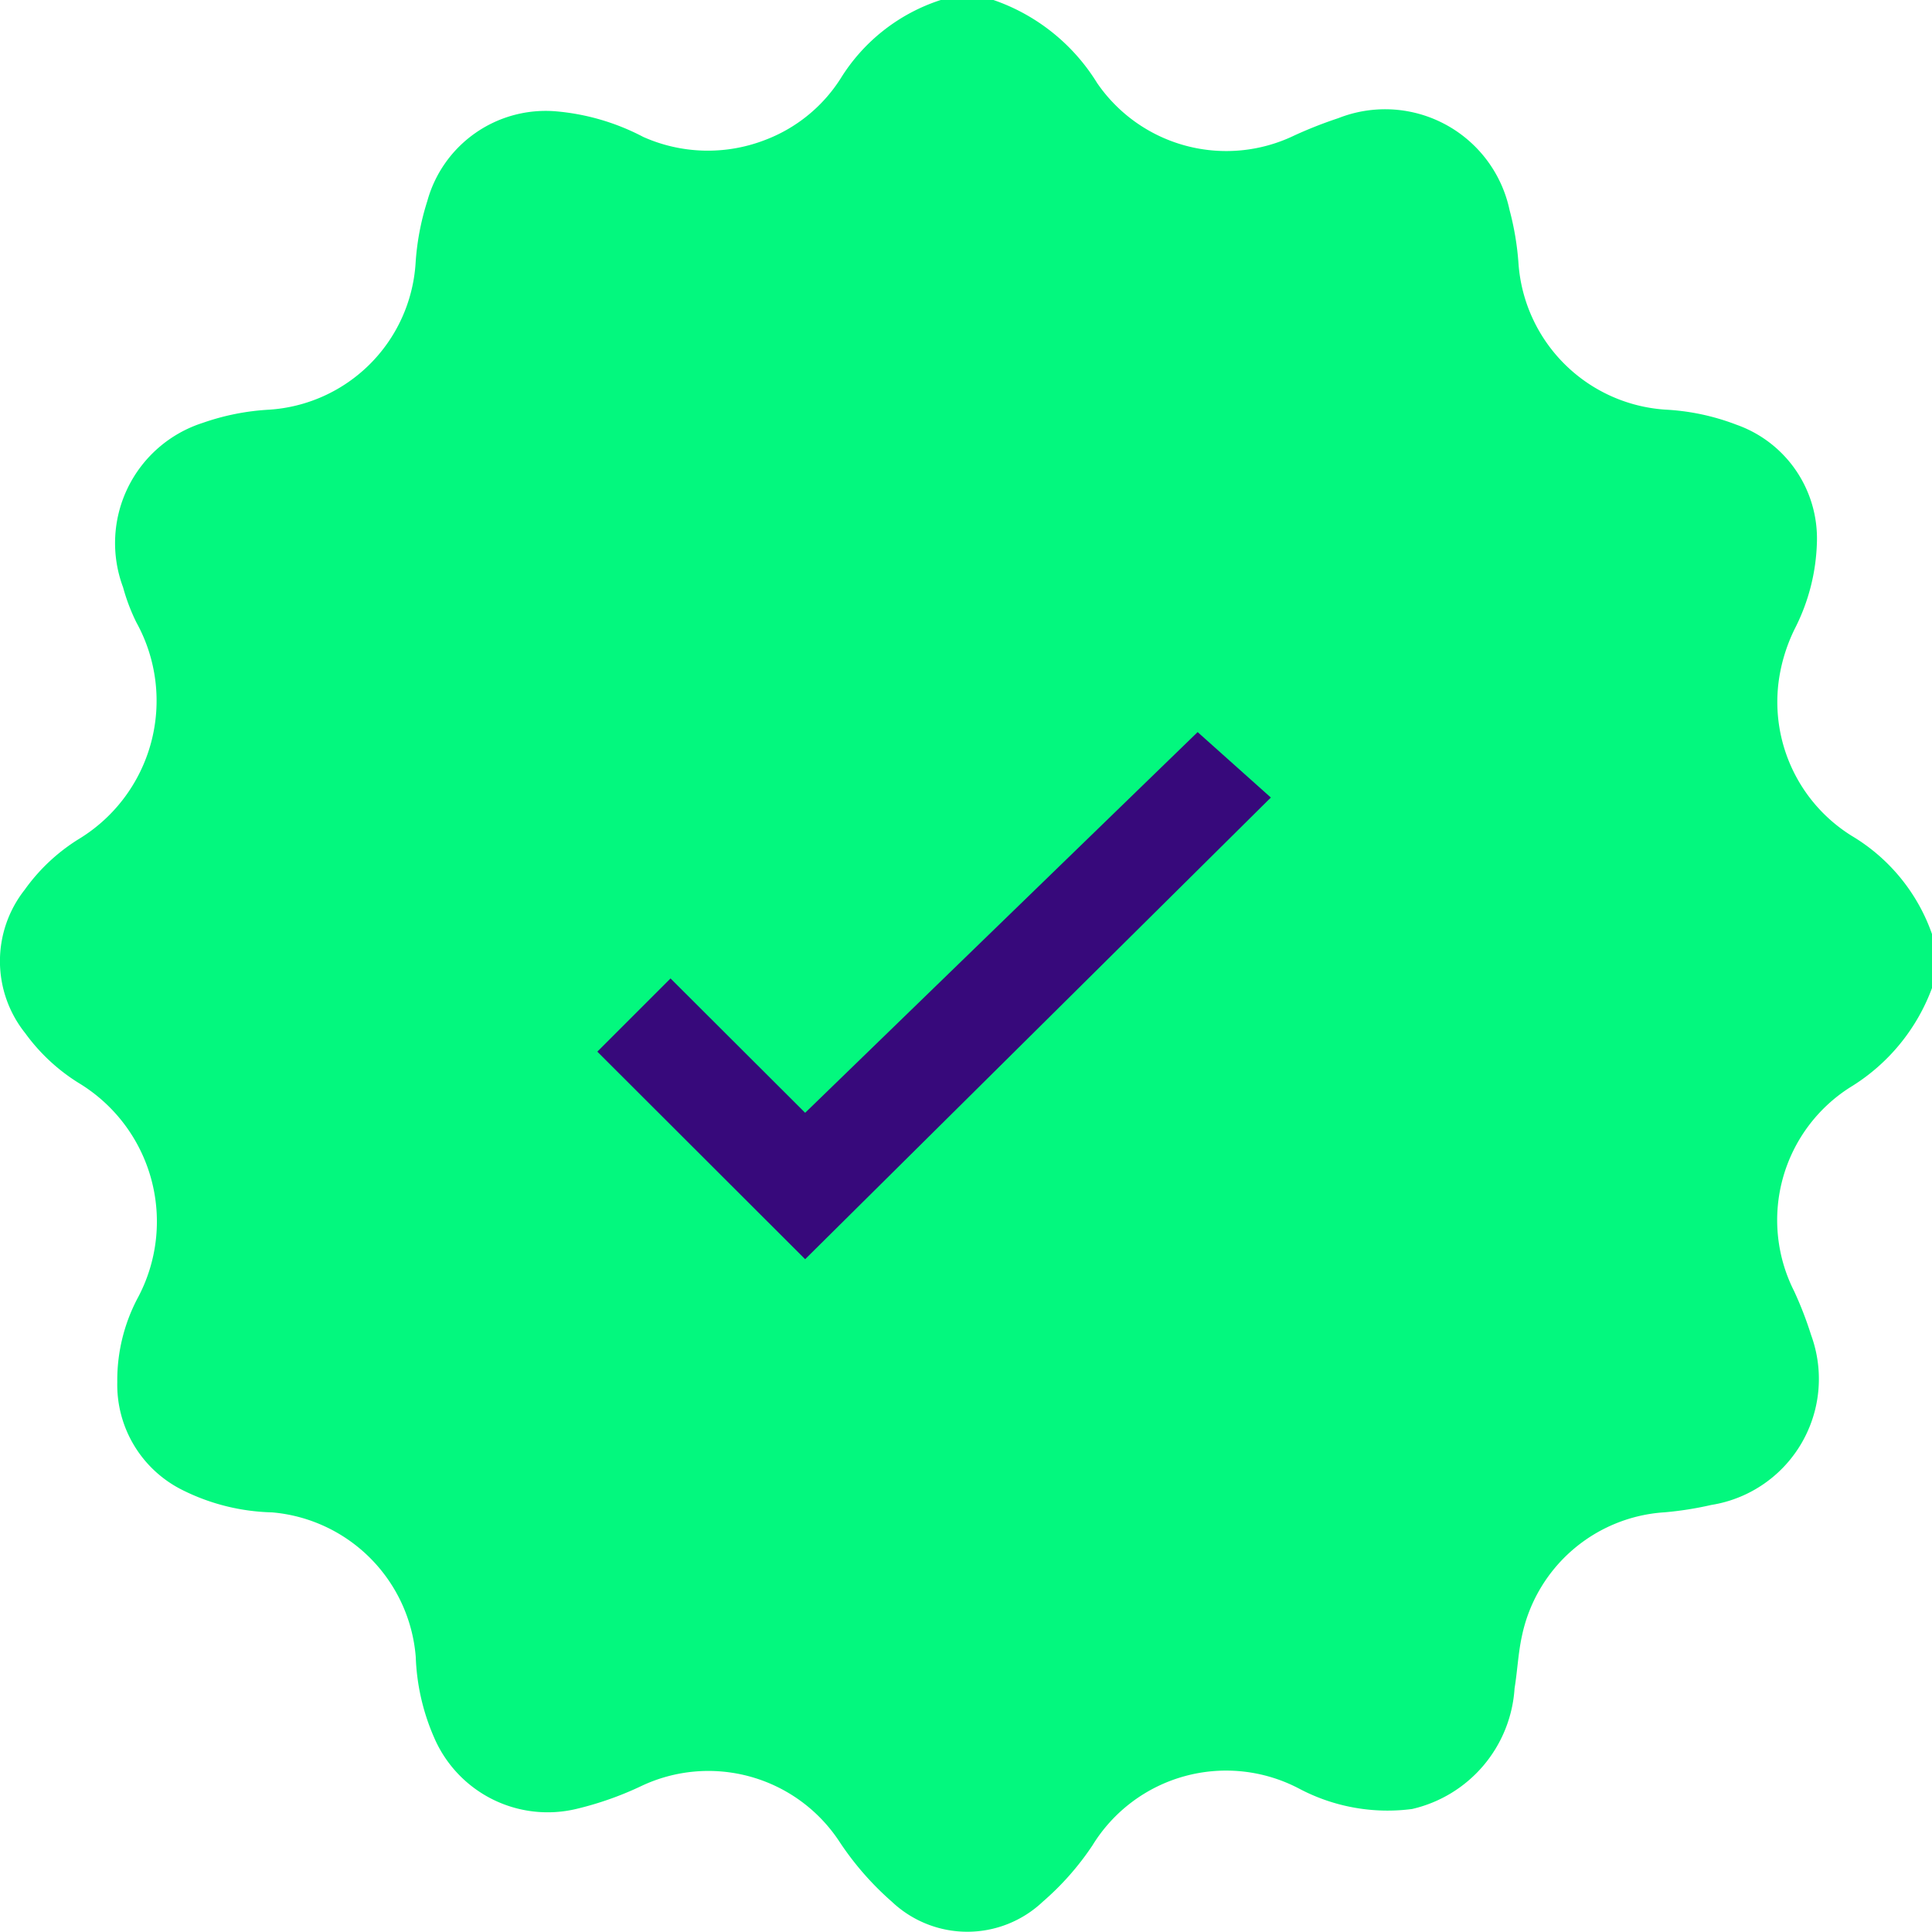 <svg xmlns="http://www.w3.org/2000/svg" width="26.39" height="26.389" viewBox="0 0 26.39 26.389">
    <g id="Group_28287" data-name="Group 28287" transform="translate(-9147.891 6304)">
        <g id="Group_28188" data-name="Group 28188" transform="translate(9147.891 -6304)">
            <g id="Group_28186" data-name="Group 28186" transform="translate(0 0)">
                <path id="Path_52964" data-name="Path 52964" d="M13.569,0a2.692,2.692,0,0,1,1.416,1.134,2.139,2.139,0,0,0,2.695.716,5.878,5.878,0,0,1,.6-.236,1.738,1.738,0,0,1,2.339,1.256,3.88,3.88,0,0,1,.122.733,2.154,2.154,0,0,0,2,1.992,3.156,3.156,0,0,1,.976.206,1.648,1.648,0,0,1,1.1,1.608,2.749,2.749,0,0,1-.293,1.161,2.32,2.32,0,0,0-.232.758,2.154,2.154,0,0,0,1,2.089,2.537,2.537,0,0,1,1.1,1.35v.721a2.674,2.674,0,0,1-1.121,1.364,2.149,2.149,0,0,0-.765,2.785,5,5,0,0,1,.232.6,1.743,1.743,0,0,1-1.365,2.32,4.621,4.621,0,0,1-.634.1,2.129,2.129,0,0,0-1.952,1.693c-.051.234-.061.475-.1.712a1.809,1.809,0,0,1-1.4,1.648,2.582,2.582,0,0,1-1.544-.279,2.142,2.142,0,0,0-2.821.775,3.8,3.8,0,0,1-.679.77,1.5,1.5,0,0,1-2.062,0,4.062,4.062,0,0,1-.723-.831A2.141,2.141,0,0,0,8.751,24.4a4.485,4.485,0,0,1-.872.307,1.688,1.688,0,0,1-1.95-.973,3,3,0,0,1-.251-1.1,2.153,2.153,0,0,0-1.964-1.976,2.884,2.884,0,0,1-1.213-.3,1.606,1.606,0,0,1-.9-1.478,2.4,2.4,0,0,1,.273-1.139,2.211,2.211,0,0,0-.8-2.948,2.592,2.592,0,0,1-.731-.681,1.575,1.575,0,0,1-.007-1.958,2.575,2.575,0,0,1,.726-.685,2.211,2.211,0,0,0,.8-2.967,2.658,2.658,0,0,1-.182-.48A1.724,1.724,0,0,1,2.769,5.776a3.284,3.284,0,0,1,.906-.18,2.143,2.143,0,0,0,2-1.991,3.521,3.521,0,0,1,.16-.856A1.677,1.677,0,0,1,7.585,1.52a3.138,3.138,0,0,1,1.2.35,2.165,2.165,0,0,0,1.654.046,2.106,2.106,0,0,0,1.042-.843A2.519,2.519,0,0,1,12.849,0" transform="translate(0.001)" fill="#03f87e"/>
                <path id="Path_52965" data-name="Path 52965" d="M9.185,8.366a.791.791,0,0,1,1.583.014.791.791,0,1,1-1.583-.014" transform="translate(0.145 0.119)" fill="#03f87e"/>
                <path id="Path_52966" data-name="Path 52966" d="M15.267,17.48a.791.791,0,1,1,.774.81.766.766,0,0,1-.774-.81" transform="translate(0.241 0.263)" fill="#03f87e"/>
            </g>
        </g>
        <g id="Group_28189" data-name="Group 28189" transform="translate(9122.518 -6951.27)">
            <path id="add_to_wl_active" d="M2.839,5.2,1,3.365l-1,1H0L2.839,7.2,9.2.894,8.2,0Z" transform="translate(33.532 657.27)" fill="#37097b"/>
        </g>
    </g>
</svg>